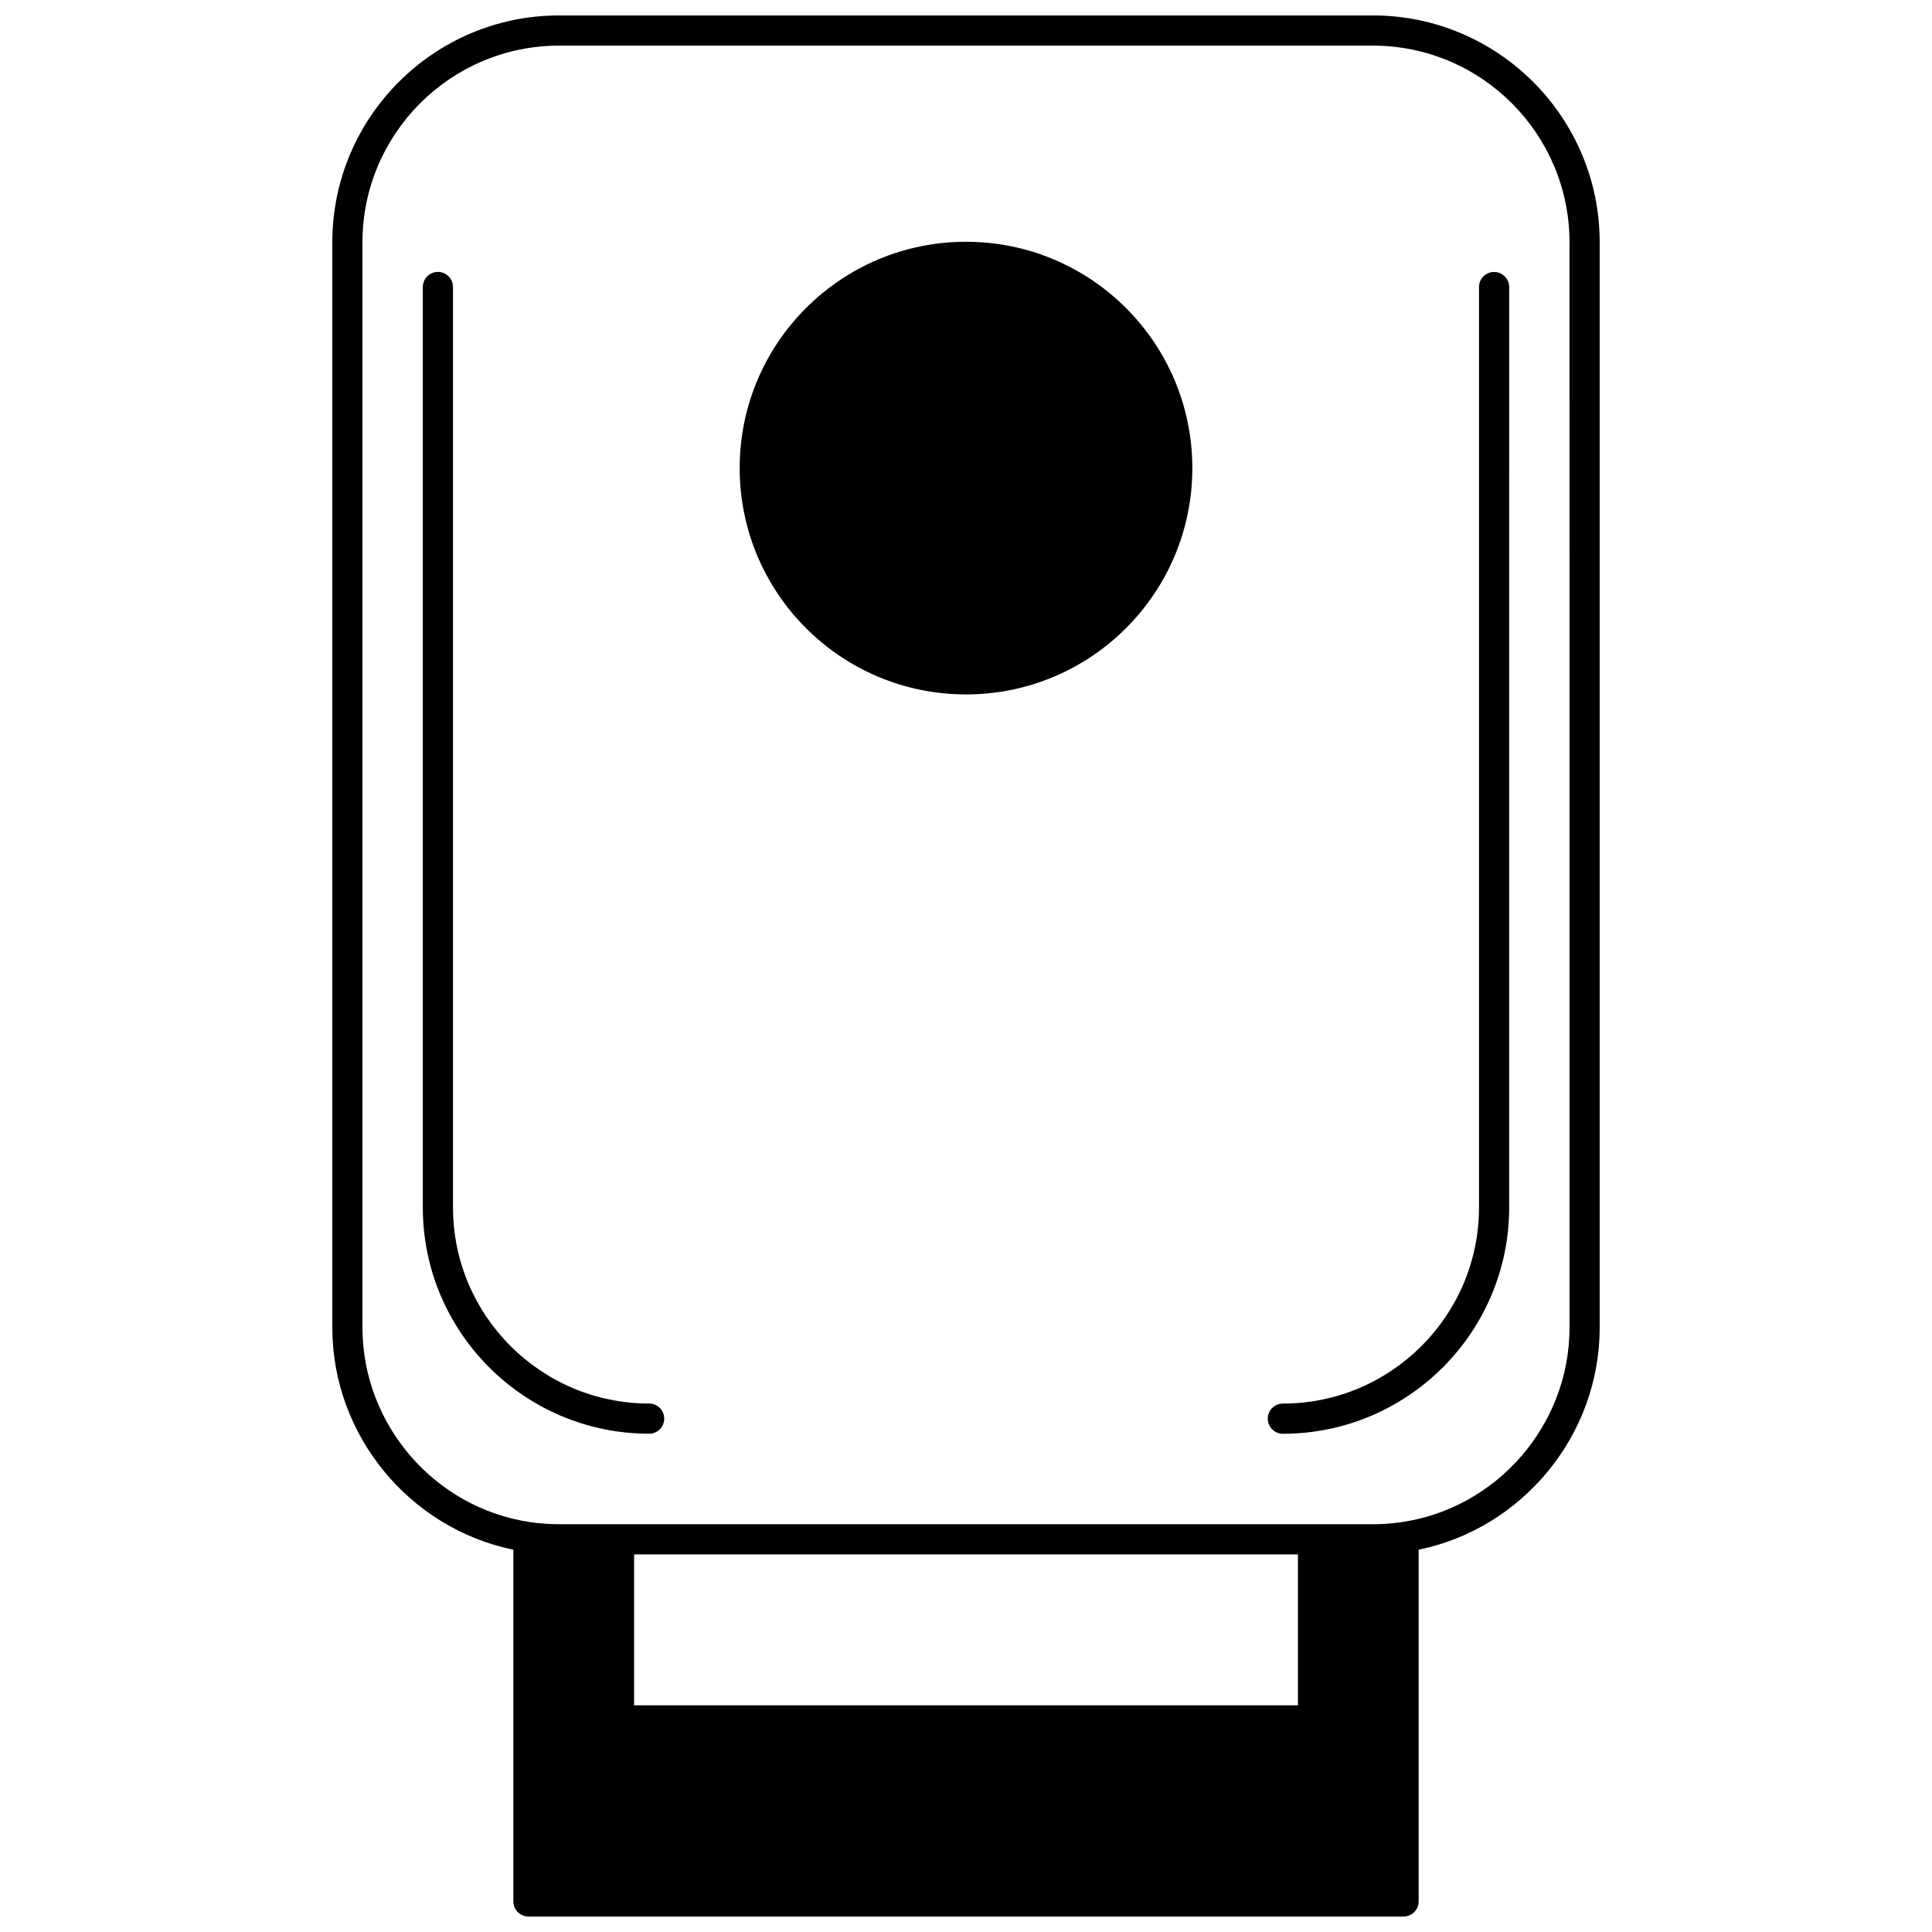 <?xml version="1.0" encoding="UTF-8"?>
<!-- Uploaded to: ICON Repo, www.svgrepo.com, Generator: ICON Repo Mixer Tools -->
<svg width="800px" height="800px" version="1.1" viewBox="144 144 512 512" xmlns="http://www.w3.org/2000/svg">
 <defs>
  <clipPath id="a">
   <path d="m232 148.09h336v503.81h-336z"/>
  </clipPath>
 </defs>
 <g clip-path="url(#a)">
  <path d="m507.83 148.09h-215.66c-33.141 0-60.105 26.965-60.105 60.105v287.63c0 28.504 20.395 53.195 47.98 58.863v93.211c0 2.207 1.789 4 4 4h231.91c2.207 0 4-1.789 4-4v-93.211c27.59-5.668 47.98-30.359 47.98-58.863l-0.004-287.63c0-33.141-26.965-60.105-60.105-60.105zm-19.863 447.83h-175.93v-39.984h175.93zm71.973-100.09c0 25.75-19.188 47.922-44.633 51.57h-0.004c-2.477 0.355-4.988 0.539-7.477 0.539h-215.66c-2.484 0-5-0.184-7.477-0.539-25.445-3.648-44.633-25.82-44.633-51.57v-287.63c0-28.73 23.379-52.109 52.109-52.109h215.66c28.734 0 52.109 23.379 52.109 52.109z"/>
 </g>
 <path d="m459.98 268.05c0 33.125-26.852 59.98-59.977 59.98s-59.98-26.855-59.98-59.98c0-33.121 26.855-59.977 59.98-59.977s59.977 26.855 59.977 59.977"/>
 <path d="m316.03 515.95c-28.664 0-51.98-23.316-51.98-51.98v-243.91c0-2.207-1.789-4-4-4-2.207 0-4 1.789-4 4v243.91c0 33.07 26.906 59.977 59.977 59.977 2.207 0 4-1.789 4-4 0-2.203-1.789-3.996-3.996-3.996z"/>
 <path d="m539.95 216.07c-2.207 0-4 1.789-4 4v243.91c0 28.664-23.316 51.98-51.98 51.98-2.207 0-4 1.789-4 4 0 2.207 1.789 4 4 4 33.07 0 59.977-26.906 59.977-59.977l0.004-243.91c0-2.207-1.793-4-4-4z"/>
</svg>